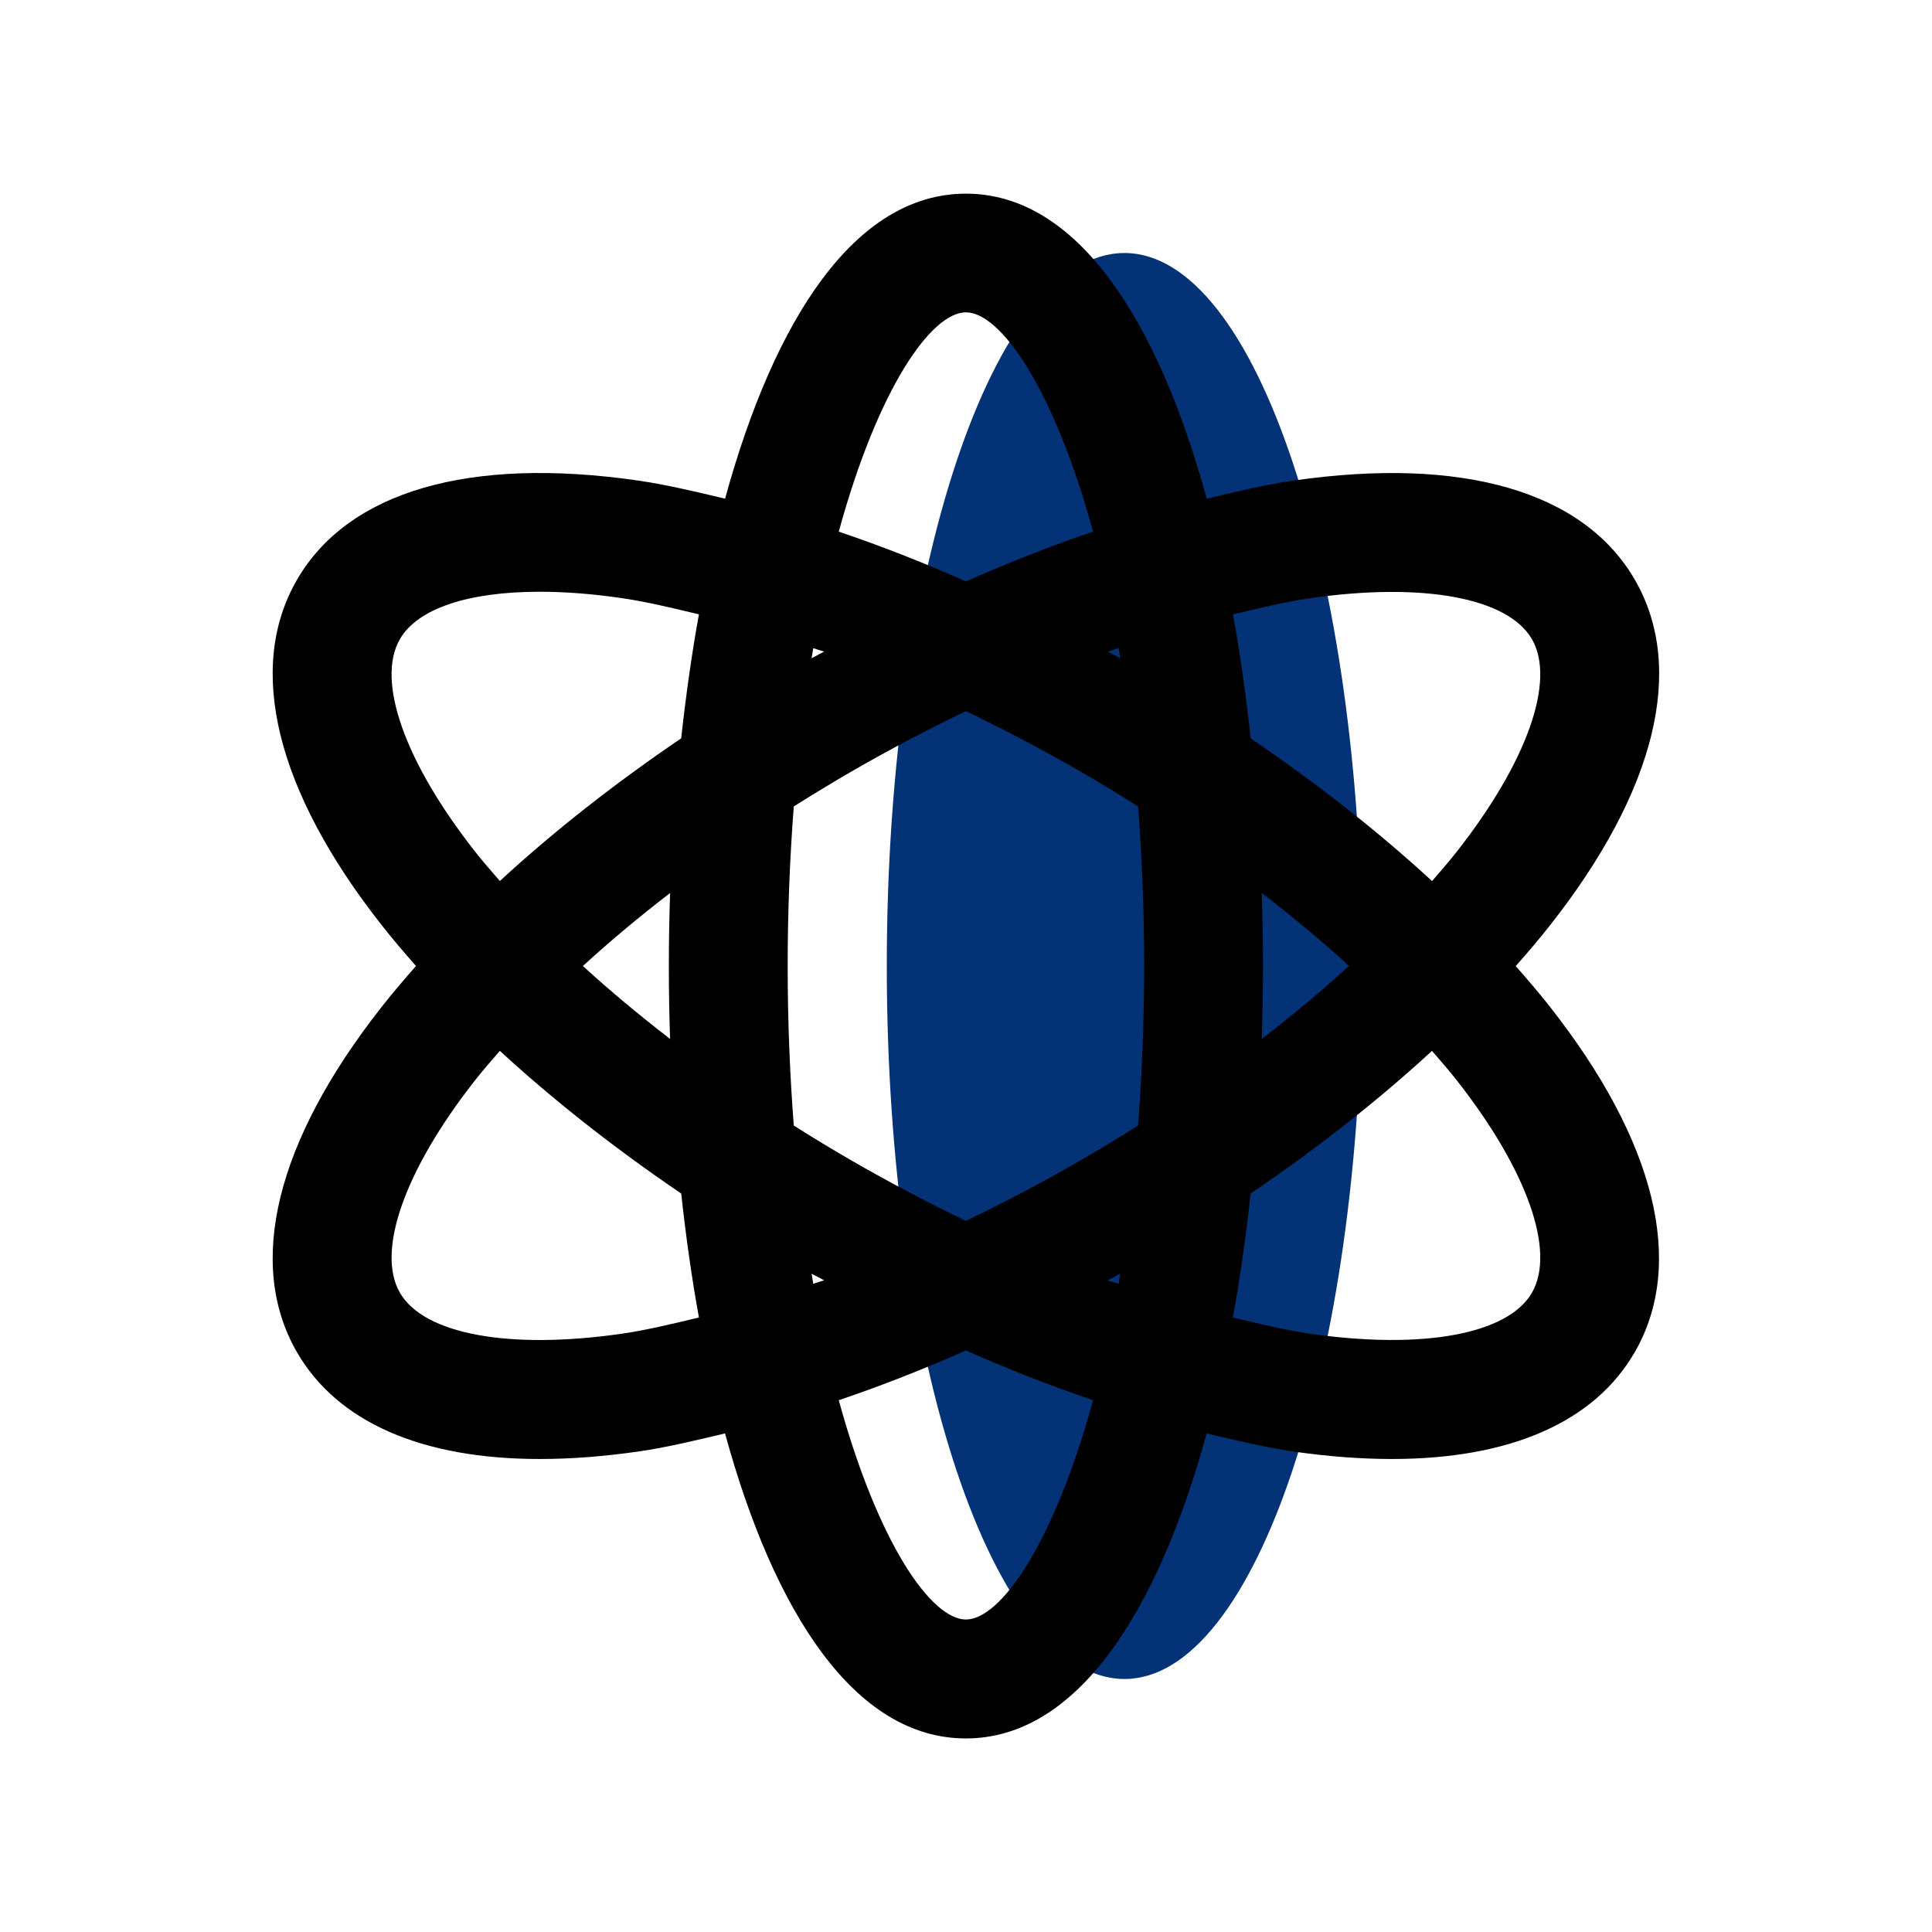 <svg width="63" height="63" viewBox="0 0 63 63" fill="none" xmlns="http://www.w3.org/2000/svg">
<path d="M36.667 54.75C40.947 54.75 44.417 44.341 44.417 31.5C44.417 18.659 40.947 8.25 36.667 8.25C32.386 8.25 28.917 18.659 28.917 31.5C28.917 44.341 32.386 54.75 36.667 54.75Z" fill="#033276"/>
<path d="M49.428 31.5C49.821 31.058 50.198 30.614 50.547 30.17C53.996 25.788 54.977 21.787 53.311 18.906C51.647 16.026 47.697 14.874 42.172 15.672C41.268 15.801 40.306 16.034 39.351 16.261C37.749 10.42 35.117 6.315 31.497 6.315C27.878 6.315 25.246 10.42 23.644 16.261C22.688 16.034 21.727 15.804 20.823 15.672C15.297 14.871 11.35 16.026 9.684 18.906C8.017 21.787 8.999 25.788 12.448 30.17C12.797 30.614 13.174 31.056 13.566 31.5C13.174 31.942 12.797 32.386 12.448 32.83C8.999 37.212 8.017 41.213 9.684 44.094C11.004 46.38 13.763 47.576 17.602 47.576C18.604 47.576 19.679 47.496 20.82 47.331C21.725 47.202 22.686 46.969 23.642 46.742C25.243 52.583 27.875 56.688 31.495 56.688C35.114 56.688 37.746 52.583 39.348 46.742C40.304 46.969 41.265 47.199 42.169 47.331C43.311 47.496 44.386 47.576 45.388 47.576C49.227 47.576 51.988 46.38 53.306 44.094C54.972 41.211 53.99 37.212 50.542 32.83C50.193 32.386 49.816 31.944 49.423 31.5H49.428ZM42.727 19.506C46.401 18.979 49.175 19.49 49.955 20.844C50.738 22.2 49.795 24.856 47.501 27.775C47.251 28.093 46.971 28.413 46.698 28.731C44.949 27.121 42.957 25.553 40.785 24.078C40.632 22.693 40.444 21.337 40.206 20.035C41.061 19.831 41.921 19.622 42.727 19.506ZM36.475 41.864C36.357 41.823 36.24 41.792 36.121 41.751C36.258 41.676 36.395 41.611 36.53 41.536C36.512 41.647 36.493 41.758 36.475 41.867V41.864ZM35.176 37.873C33.952 38.578 32.722 39.222 31.497 39.811C30.273 39.219 29.043 38.578 27.819 37.873C27.16 37.493 26.514 37.101 25.884 36.703C25.76 35.081 25.685 33.352 25.685 31.5C25.685 29.648 25.76 27.919 25.884 26.297C26.517 25.899 27.16 25.507 27.819 25.127C29.043 24.422 30.273 23.778 31.497 23.189C32.722 23.781 33.952 24.422 35.176 25.127C35.835 25.507 36.481 25.899 37.111 26.297C37.235 27.919 37.31 29.648 37.31 31.5C37.31 33.352 37.235 35.081 37.111 36.703C36.478 37.101 35.835 37.493 35.176 37.873ZM26.519 21.136C26.638 21.177 26.754 21.208 26.873 21.249C26.736 21.324 26.599 21.389 26.465 21.464C26.483 21.353 26.501 21.244 26.519 21.136ZM26.465 41.534C26.602 41.611 26.739 41.673 26.873 41.748C26.754 41.792 26.638 41.82 26.519 41.862C26.501 41.753 26.483 41.645 26.465 41.534ZM21.851 33.879C20.841 33.099 19.888 32.306 19.007 31.5C19.888 30.694 20.838 29.898 21.851 29.121C21.825 29.914 21.81 30.707 21.81 31.5C21.81 32.293 21.823 33.089 21.851 33.879ZM36.53 21.464C36.393 21.386 36.256 21.324 36.121 21.249C36.24 21.205 36.357 21.177 36.475 21.136C36.493 21.244 36.512 21.355 36.53 21.466V21.464ZM41.144 29.118C42.154 29.898 43.107 30.691 43.988 31.497C43.107 32.303 42.156 33.099 41.144 33.877C41.169 33.084 41.185 32.291 41.185 31.497C41.185 30.704 41.172 29.909 41.144 29.118ZM31.497 10.185C32.626 10.185 34.36 12.655 35.644 17.336C34.28 17.798 32.9 18.338 31.497 18.958C30.097 18.338 28.718 17.798 27.351 17.336C28.633 12.655 30.369 10.185 31.497 10.185ZM13.04 20.841C13.618 19.839 15.282 19.296 17.596 19.296C18.413 19.296 19.309 19.363 20.268 19.503C21.074 19.619 21.934 19.828 22.791 20.033C22.554 21.335 22.365 22.691 22.213 24.076C20.04 25.551 18.049 27.116 16.3 28.728C16.023 28.41 15.744 28.09 15.494 27.772C13.197 24.853 12.257 22.197 13.04 20.841ZM20.268 43.492C16.599 44.019 13.822 43.51 13.04 42.154C12.257 40.797 13.2 38.142 15.494 35.223C15.744 34.905 16.023 34.584 16.3 34.267C18.049 35.876 20.04 37.444 22.213 38.919C22.365 40.304 22.554 41.66 22.791 42.962C21.936 43.166 21.074 43.376 20.268 43.492ZM31.497 52.81C30.369 52.81 28.635 50.34 27.351 45.659C28.715 45.197 30.095 44.657 31.497 44.037C32.898 44.657 34.277 45.197 35.644 45.659C34.362 50.34 32.626 52.81 31.497 52.81ZM49.955 42.154C49.172 43.51 46.398 44.016 42.727 43.492C41.921 43.376 41.061 43.166 40.203 42.962C40.441 41.66 40.63 40.304 40.782 38.919C42.955 37.444 44.946 35.879 46.695 34.267C46.971 34.584 47.248 34.905 47.499 35.223C49.795 38.142 50.738 40.797 49.955 42.154Z" fill="black"/>
</svg>
